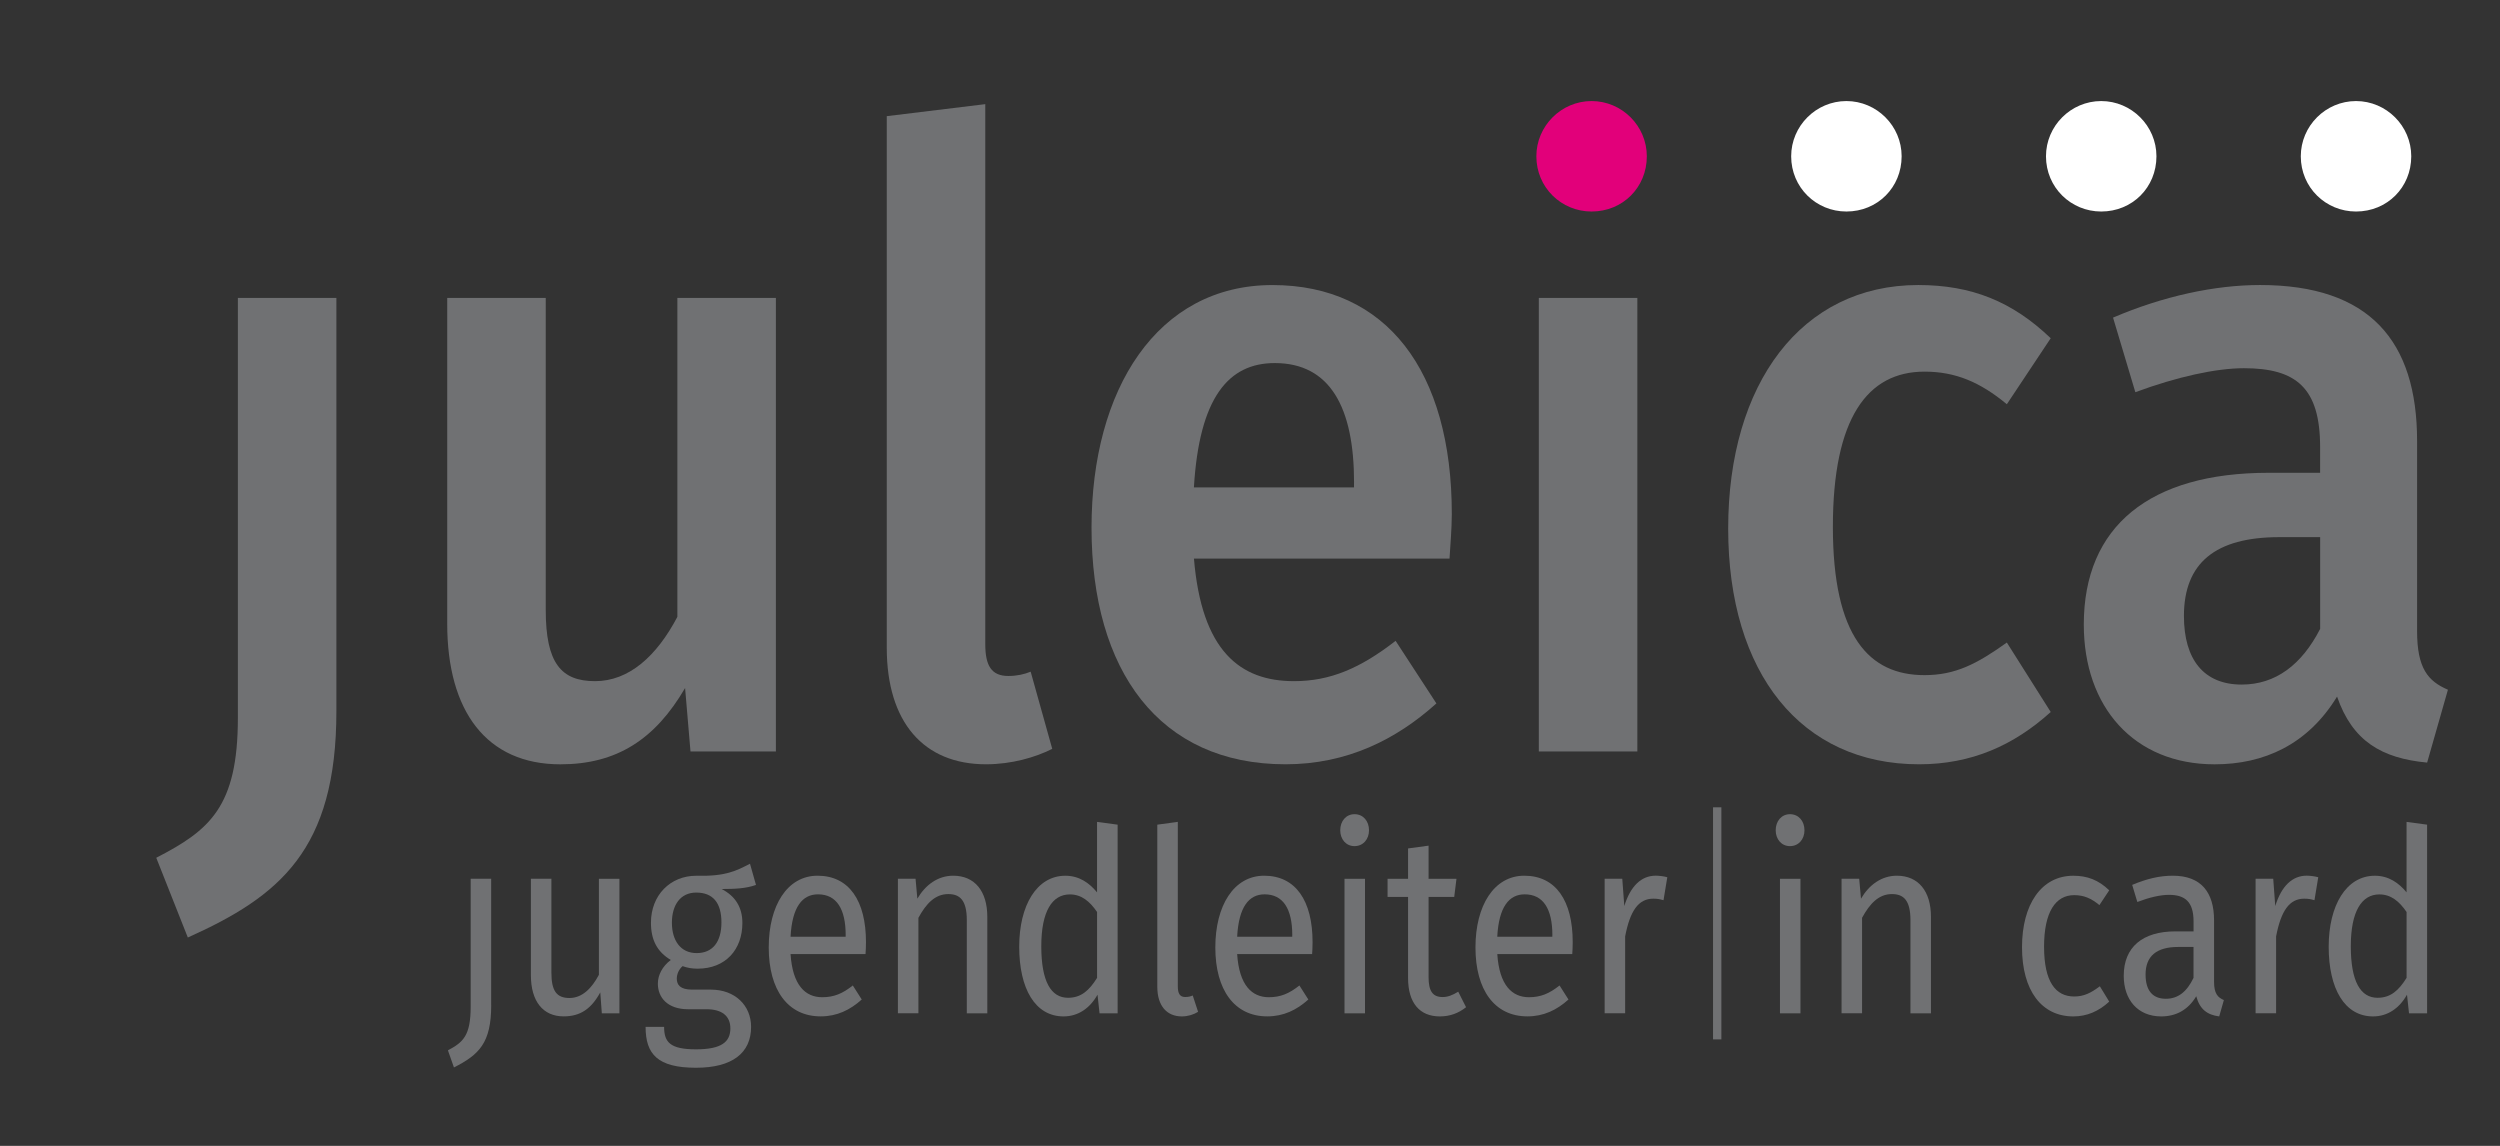 <?xml version="1.0" encoding="utf-8"?>
<!-- Generator: Adobe Illustrator 24.3.0, SVG Export Plug-In . SVG Version: 6.00 Build 0)  -->
<svg version="1.1" xmlns="http://www.w3.org/2000/svg" xmlns:xlink="http://www.w3.org/1999/xlink" x="0px" y="0px"
	 viewBox="0 0 680.31 311.81" style="enable-background:new 0 0 680.31 311.81;" xml:space="preserve">
<rect x="0" y="0" width="680.31" height="311.81" fill="#333333" stroke="none"/>
<style type="text/css">
	.st0{fill:#E2007A;}
	.st1{fill:#FFFFFF;}
	.st2{display:none;}
	.st3{display:inline;fill:#707173;}
	.st4{fill:#707173;}
</style>
<g id="Ebene_1">
	<g>
		<path class="st0" d="M448.14,42.53c0-8.26-6.78-15.03-15.03-15.03s-15.03,6.77-15.03,15.03c0,8.47,6.77,15.03,15.03,15.03
			C441.58,57.56,448.14,51,448.14,42.53"/>
		<path class="st1" d="M517.48,42.53c0-8.26-6.77-15.03-15.03-15.03c-8.26,0-15.03,6.77-15.03,15.03c0,8.47,6.77,15.03,15.03,15.03
			C510.92,57.56,517.48,51,517.48,42.53"/>
		<path class="st1" d="M586.82,42.53c0-8.26-6.78-15.03-15.03-15.03c-8.26,0-15.03,6.77-15.03,15.03c0,8.47,6.78,15.03,15.03,15.03
			C580.26,57.56,586.82,51,586.82,42.53"/>
		<path class="st1" d="M656.16,42.53c0-8.26-6.77-15.03-15.03-15.03c-8.26,0-15.03,6.77-15.03,15.03c0,8.47,6.77,15.03,15.03,15.03
			C649.6,57.56,656.16,51,656.16,42.53"/>
		<g class="st2">
			<path class="st3" d="M86.44,209.28V86.33c0-3.48-0.25-3.73-2.99-3.73H42.39c-3.24,0-3.73,0-3.73,3.73v11.95
				c0,3.48,0,3.73,2.99,3.73h19.91v105.02c0,25.14-3.24,31.36-15.68,31.36c-4.98,0-11.7-1.99-17.42-4.48
				c-1.25-0.5-1.99-0.75-2.74-0.75c-1,0-1.49,0.5-1.99,1.49l-4.98,14.43c-0.5,1.24-0.75,1.99-0.75,2.49c0,1,0.75,1.74,2.74,2.49
				c7.96,3.48,17.17,5.48,26.38,5.48c12.19,0,22.4-3.73,28.87-10.21C83.95,241.38,86.44,232.42,86.44,209.28"/>
			<path class="st3" d="M216.6,196.58c-3.98-6.72-5.48-12.69-5.48-24.89V82.6c0-2.74-0.75-3.48-1.99-3.48c-0.5,0-1.49,0.25-2.49,0.5
				l-17.42,4.23c-2.49,0.5-3.23,1.24-3.23,3.73v88.35c-8.46,7.22-17.42,10.95-25.88,10.95c-12.44,0-16.42-6.47-16.42-25.63V82.6
				c0-2.49-1-3.24-2.49-3.24c-0.75,0-1.49,0-2.24,0.25l-17.42,4.23c-2.49,0.5-3.24,1.24-3.24,3.73v79.39
				c0,25.14,8.21,40.82,35.59,40.82c13.69,0,23.15-3.73,35.59-14.68c1,3.98,2.24,7.71,3.73,10.2c1.25,2.24,2.49,3.98,4.73,3.98
				c0.5,0,1.24-0.25,1.99-0.5l15.93-5.97c1.24-0.5,1.74-1.24,1.74-1.99S217.09,197.33,216.6,196.58"/>
			<path class="st3" d="M290.01,184.14c-0.5-1.25-1-1.74-1.99-1.74c-0.75,0-1.49,0.25-2.24,0.75c-3.23,1.49-6.22,1.99-8.96,1.99
				c-5.73,0-8.46-2.74-8.46-10.7V27.35c0-2.49-0.25-3.73-1.99-3.73c-0.5,0-1,0.25-1.74,0.25l-18.67,3.98
				c-1.99,0.5-3.24,1.99-3.24,3.98v121.95c0,6.72,0.25,13.94,0.25,20.91c0,19.66,5.48,32.6,28.37,32.6c7.22,0,15.18-1.49,21.4-4.23
				c1.74-0.75,2.24-1.24,2.24-1.99c0-0.75-0.5-1.49-0.75-2.49L290.01,184.14"/>
			<path class="st3" d="M368.65,130.63h-46.29c1.74-22.4,9.21-32.85,24.14-32.85C361.19,97.78,368.16,108.48,368.65,130.63
				 M395.28,142.33c0-0.5,0-1,0-1.74c0-39.82-16.67-61.72-47.29-61.72c-31.36,0-51.77,25.63-51.77,64.96
				c0,40.32,19.66,63.96,53.51,63.96c12.94,0,29.37-3.98,39.32-10.2c1.99-1.25,3.24-2.24,3.24-3.73c0-0.75-0.25-1.49-0.75-2.49
				l-5.72-12.44c-0.75-1.24-1.24-1.74-1.99-1.74c-0.25,0-0.75,0-1.24,0.25c-7.72,3.48-15.68,8.96-30.36,8.96
				c-19.16,0-29.12-12.44-30.11-36.58h69.19C395.03,149.8,395.28,147.06,395.28,142.33z"/>
			<path class="st3" d="M446.8,200.57V86.33c0-3.24-0.5-3.73-3.48-3.73h-40.57c-3.24,0-3.73,0.25-3.73,3.73v11.95
				c0,3.48,0.5,3.73,3.73,3.73h19.16v98.3c0,3.24,0,3.73,3.48,3.73h18.17C446.55,204.05,446.8,203.55,446.8,200.57"/>
			<path class="st3" d="M561.27,95.79c0.25-0.5,0.5-1,0.5-1.49c0-1.49-1.49-3.24-2.99-4.48c-8.46-6.72-20.66-10.95-32.85-10.95
				c-33.35,0-54.01,25.63-54.01,67.2c0,39.07,18.42,61.72,50.27,61.72c11.95,0,25.88-4.23,35.09-11.45
				c1.74-1.24,2.24-2.24,2.24-3.23c0-0.75-0.25-1.74-0.75-2.99l-4.98-12.2c-0.5-1-1-1.74-1.74-1.74c-0.75,0-1.49,0.5-2.49,1.24
				c-7.72,5.48-14.19,9.46-24.39,9.46c-17.92,0-26.38-13.94-26.38-43.3c0-29.62,8.71-43.8,27.38-43.8c7.47,0,13.19,2.24,22.9,9.46
				c0.5,0.5,1.24,1,2.24,1c0.5,0,1.24-0.25,1.74-1L561.27,95.79"/>
			<path class="st3" d="M631.21,176.18c-8.46,8.21-15.93,11.95-23.64,11.95c-9.71,0-16.92-7.96-16.92-18.67
				c0-21.65,24.89-22.65,40.57-22.9V176.18 M662.32,197.33c0-0.75-0.5-1.74-0.75-2.49c-4.48-8.46-5.97-15.43-5.97-29.37V116.7
				c0-26.38-13.69-37.58-41.06-37.58c-11.7,0-23.64,2.24-35.59,7.22c-1.99,0.75-4.98,1.74-4.98,4.98c0,0.75,0.25,1.49,0.5,2.24
				l3.98,12.19c0.5,1.25,1.24,1.74,2.24,1.74c0.75,0,1.49-0.25,2.24-0.5c11.7-4.98,20.16-7.22,28.62-7.22
				c14.68,0,19.66,5.48,19.66,20.66v7.96c-29.37,0.25-65.2,5.47-65.2,42.81c0,21.9,13.94,35.84,35.34,35.84
				c13.19,0,22.9-4.23,33.6-14.93c1.24,4.73,2.74,8.46,4.23,11.2c1.24,2.49,2.49,3.98,4.23,3.98c0.75,0,1.49-0.25,2.49-0.75
				l15.18-7.47C661.82,198.82,662.32,198.08,662.32,197.33z"/>
		</g>
		<g class="st2">
			<path class="st3" d="M107.43,242.03v33.27c0,4.47,0,7.99-4.84,7.99c-1.91,0-4.48-0.66-6.61-1.76c-0.22-0.07-0.37-0.15-0.51-0.15
				c-0.22,0-0.51,0.22-0.59,0.44l-1.39,2.93c-0.15,0.37-0.15,0.44-0.15,0.59c0,1.17,5.43,2.86,9.03,2.86
				c7.04,0,10.56-4.32,10.56-12.38v-37.44c0-0.73-0.15-0.88-0.81-0.88h-10.56c-0.73,0-0.81,0.15-0.81,0.88v2.86
				c0,0.73,0.07,0.8,0.81,0.8H107.43"/>
			<path class="st3" d="M150.79,271.03c0-0.15-0.07-0.29-0.22-0.51c-1.47-2.12-1.91-3.74-1.91-7.56v-25.61
				c0-0.59-0.15-0.81-0.51-0.81c-0.15,0-0.15,0-0.44,0.07l-3.88,1.03c-0.44,0.15-0.73,0.44-0.73,0.95v26.42
				c-2.79,2.35-6.24,3.74-9.25,3.74c-3.97,0-5.29-2.06-5.29-8.51v-22.9c0-0.59-0.15-0.81-0.51-0.81c-0.15,0-0.15,0-0.44,0.07
				l-3.81,1.03c-0.44,0.15-0.73,0.44-0.73,0.95v25.32c0,6.46,3.52,9.83,10.05,9.83c3.89,0,6.83-1.17,11.01-4.39
				c0.73,2.34,1.98,4.39,2.56,4.39c0.15,0,0.29-0.07,0.51-0.22l3.3-2.12C150.64,271.25,150.79,271.1,150.79,271.03"/>
			<path class="st3" d="M177.95,263.18c-3.67,2.64-6.02,3.6-8.74,3.6c-4.63,0-6.54-3.74-6.54-12.7c0-8.3,2.94-12.77,8.37-12.77
				c2.13,0,3.96,0.59,6.9,2.06V263.18 M185.72,238.81c0-0.22-0.07-0.37-0.22-0.44l-3.37-2.05c-0.15-0.07-0.44-0.15-0.59-0.15
				c-0.44,0-1.25,1.32-2.05,3.37c-3.23-2.27-5.58-3.08-8.88-3.08c-8.88,0-13.87,6.82-13.87,19c0,10.06,4.32,16.29,11.37,16.29
				c3.6,0,6.83-1.24,10.21-4.03v0.8l0.07,3c0,1.25,0.07,2.5,0.07,3.75c0,2.79-0.29,4.19-1.1,5.36c-1.18,1.62-3.75,2.64-6.68,2.64
				c-2.72,0-6.54-1.1-9.61-2.72c-0.22-0.15-0.44-0.22-0.59-0.22c-0.15,0-0.37,0.15-0.44,0.44l-1.32,2.94
				c-0.07,0.22-0.15,0.37-0.15,0.51c0,0.51,0.15,0.59,1.32,1.25c3.23,1.68,7.34,2.71,11.01,2.71c8.51,0,13.06-4.47,13.06-12.99
				c0-1.18-0.07-2.57-0.15-4.18c-0.37-7.18-0.37-7.18-0.37-12.54v-11.31c0-3.16,0.51-5.36,1.83-7.41
				C185.65,239.18,185.72,238.96,185.72,238.81z"/>
			<path class="st3" d="M213.84,251.8h-15.86c0.29-7.12,3.08-10.87,8-10.87C210.9,240.93,213.69,244.75,213.84,251.8 M219.77,255.03
				c0-4.69-0.29-7.41-1.1-9.76c-1.98-5.58-6.38-8.8-12.33-8.8c-8.81,0-14.45,7.26-14.45,18.71c0,11.38,5.94,18.56,15.26,18.56
				c3.08,0,6.17-0.73,9.03-2.05c1.98-0.95,2.64-1.46,2.64-2.05c0-0.15,0-0.15-0.15-0.51l-1.32-2.86c-0.15-0.22-0.37-0.37-0.51-0.37
				c-0.22,0-0.51,0.07-0.73,0.22c-3.23,1.84-5.87,2.64-8.51,2.64c-5.95,0-9.33-4.41-9.69-12.41h21.06
				C219.63,256.34,219.77,256.05,219.77,255.03z"/>
			<path class="st3" d="M232.61,245.85c3.67-3.38,6.31-4.62,9.69-4.62c3.45,0,4.85,1.76,4.85,6.09v24.51c0,0.73,0.15,0.88,0.8,0.88
				h3.88c0.66,0,0.81-0.15,0.81-0.88v-24.44c0-4.18-0.22-5.65-1.25-7.41c-1.32-2.27-4.03-3.52-7.48-3.52
				c-4.04,0-7.34,1.39-11.82,4.98c-0.51-2.78-1.54-4.83-2.27-4.83c-0.15,0-0.29,0.07-0.59,0.22l-3.3,1.9
				c-0.22,0.07-0.37,0.29-0.37,0.44c0,0.07,0.07,0.29,0.15,0.44c1.1,2.42,1.39,3.67,1.39,7.04v25.17c0,0.73,0.15,0.88,0.81,0.88
				h3.88c0.66,0,0.81-0.15,0.81-0.88V245.85"/>
			<path class="st3" d="M282.23,264.5c-3.23,3.01-5.65,4.26-8.45,4.26c-4.85,0-6.83-4.19-6.83-14.32c0-9.25,2.28-13.07,7.78-13.07
				c2.5,0,4.41,0.59,7.49,2.35V264.5 M290.15,270.95c0-0.22,0-0.22-0.59-1.17c-1.47-2.35-1.83-4.11-1.83-8.66v-40.73
				c0-0.59-0.15-0.81-0.51-0.81c-0.15,0-0.29,0-0.44,0.07l-3.81,0.88c-0.44,0.15-0.73,0.51-0.73,0.95v17.32
				c-3.08-1.68-5.36-2.34-8.08-2.34c-8.15,0-13.13,6.96-13.13,18.27c0,11.89,4.32,19,11.52,19c3.52,0,6.17-1.1,10.94-4.69
				c0.59,2.34,1.76,4.39,2.42,4.39c0.15,0,0.44-0.07,0.59-0.22l3.3-1.83C290.08,271.25,290.15,271.1,290.15,270.95z"/>
			<path class="st3" d="M312.53,271.69c0-0.15,0-0.15-0.15-0.59l-0.88-2.71c-0.15-0.29-0.29-0.51-0.51-0.51
				c-0.15,0-0.37,0.07-0.59,0.15c-1.18,0.59-2.27,0.88-3.3,0.88c-1.61,0-2.79-1.03-3.01-2.79c-0.15-0.88-0.15-3.23-0.15-6.75v-38.97
				c0-0.66-0.07-0.81-0.44-0.81c-0.07,0-0.44,0-0.51,0.07l-3.74,0.88c-0.51,0.07-0.81,0.51-0.81,0.88v37.87c0,7.41,0,7.48,0.37,9.03
				c0.66,3.15,3.52,5.13,7.48,5.13C309.01,273.44,312.53,272.42,312.53,271.69"/>
			<path class="st3" d="M336.02,251.8h-15.86c0.29-7.12,3.08-10.87,8-10.87C333.09,240.93,335.88,244.75,336.02,251.8
				 M341.96,255.03c0-4.69-0.29-7.41-1.1-9.76c-1.98-5.58-6.38-8.8-12.33-8.8c-8.81,0-14.45,7.26-14.45,18.71
				c0,11.38,5.94,18.56,15.26,18.56c3.08,0,6.17-0.73,9.03-2.05c1.98-0.95,2.64-1.46,2.64-2.05c0-0.15,0-0.15-0.15-0.51l-1.32-2.86
				c-0.15-0.22-0.37-0.37-0.51-0.37c-0.22,0-0.51,0.07-0.73,0.22c-3.23,1.84-5.87,2.64-8.51,2.64c-5.95,0-9.33-4.41-9.69-12.41
				h21.06C341.81,256.34,341.96,256.05,341.96,255.03z"/>
			<path class="st3" d="M356.78,224.43c0-2.42-1.98-4.4-4.33-4.4c-2.57,0-4.54,1.98-4.54,4.4c0,2.49,1.98,4.47,4.47,4.47
				C354.8,228.9,356.78,226.92,356.78,224.43"/>
			<path class="st3" d="M355.68,271.83v-33.46c0-0.73-0.15-0.88-0.81-0.88h-10.56c-0.73,0-0.88,0.15-0.88,0.88v2.86
				c0,0.66,0.15,0.8,0.88,0.8h5.87v29.79c0,0.73,0.15,0.88,0.81,0.88h3.88C355.54,272.71,355.68,272.56,355.68,271.83"/>
			<path class="st3" d="M385.55,270.51c0-0.07,0-0.07-0.15-0.37l-0.81-3.01c-0.07-0.29-0.29-0.44-0.51-0.44
				c-0.15,0-0.37,0.07-0.51,0.15c-3.23,1.4-4.77,1.84-6.61,1.84c-1.69,0-2.93-0.51-3.67-1.47c-0.66-0.88-0.73-1.54-0.73-4.48v-20.7
				h9.76c0.59,0,0.88-0.22,1.03-0.73l0.81-2.86c0.07-0.29,0.07-0.29,0.07-0.44c0-0.37-0.22-0.51-0.66-0.51h-11.01v-11.3
				c0-0.73-0.07-0.88-0.51-0.88c-0.07,0-0.07,0-0.44,0.15l-3.81,1.03c-0.44,0.15-0.73,0.51-0.73,0.95v10.05h-5.21
				c-0.73,0-0.88,0.15-0.88,0.88v2.86c0,0.73,0.07,0.8,0.88,0.8h5.21v20.7c0,3.82,0.22,5.14,0.95,6.61c1.32,2.56,4.32,4.1,7.99,4.1
				C379.75,273.44,385.55,271.68,385.55,270.51"/>
			<path class="st3" d="M409.04,251.8h-15.86c0.29-7.12,3.08-10.87,8-10.87C406.1,240.93,408.89,244.75,409.04,251.8 M414.98,255.03
				c0-4.69-0.29-7.41-1.1-9.76c-1.98-5.58-6.38-8.8-12.32-8.8c-8.81,0-14.45,7.26-14.45,18.71c0,11.38,5.93,18.56,15.26,18.56
				c3.08,0,6.17-0.73,9.03-2.05c1.98-0.95,2.64-1.46,2.64-2.05c0-0.15,0-0.15-0.15-0.51l-1.32-2.86c-0.15-0.22-0.37-0.37-0.51-0.37
				c-0.22,0-0.51,0.07-0.73,0.22c-3.22,1.84-5.87,2.64-8.51,2.64c-5.95,0-9.33-4.41-9.69-12.41h21.06
				C414.83,256.34,414.98,256.05,414.98,255.03z"/>
			<path class="st3" d="M440.29,237.64c0-0.51-1.98-1.17-3.67-1.17c-3.08,0-4.48,0.88-9.1,6.08c-0.51-3-1.9-6.08-2.78-6.08
				c-0.22,0-0.37,0.07-0.59,0.22l-3.08,1.9c-0.22,0.15-0.37,0.37-0.37,0.66c0,0.15,0.07,0.37,0.29,0.73
				c1.54,2.79,1.76,4.03,1.76,9.83v22.02c0,0.73,0.15,0.88,0.81,0.88h3.88c0.66,0,0.81-0.15,0.81-0.88v-24.29
				c3.74-4.33,5.36-5.58,7.26-5.58c0.44,0,0.88,0.07,1.25,0.15c1.17,0.37,1.17,0.37,1.25,0.37c0.15,0,0.29-0.07,0.37-0.22l1.76-4.1
				C440.22,238,440.29,237.78,440.29,237.64"/>
			<rect x="455.05" y="222.37" class="st3" width="5.5" height="62.88"/>
			<path class="st3" d="M489.24,224.43c0-2.42-1.98-4.4-4.33-4.4c-2.57,0-4.54,1.98-4.54,4.4c0,2.49,1.98,4.47,4.47,4.47
				C487.26,228.9,489.24,226.92,489.24,224.43"/>
			<path class="st3" d="M488.14,271.83v-33.46c0-0.73-0.15-0.88-0.8-0.88h-10.56c-0.73,0-0.88,0.15-0.88,0.88v2.86
				c0,0.66,0.15,0.8,0.88,0.8h5.87v29.79c0,0.73,0.15,0.88,0.81,0.88h3.88C487.99,272.71,488.14,272.56,488.14,271.83"/>
			<path class="st3" d="M504.8,245.85c3.67-3.38,6.31-4.62,9.69-4.62c3.45,0,4.85,1.76,4.85,6.09v24.51c0,0.73,0.15,0.88,0.81,0.88
				h3.88c0.66,0,0.8-0.15,0.8-0.88v-24.44c0-4.18-0.22-5.65-1.24-7.41c-1.32-2.27-4.03-3.52-7.48-3.52c-4.04,0-7.34,1.39-11.82,4.98
				c-0.51-2.78-1.54-4.83-2.27-4.83c-0.15,0-0.29,0.07-0.59,0.22l-3.3,1.9c-0.22,0.07-0.37,0.29-0.37,0.44
				c0,0.07,0.07,0.29,0.15,0.44c1.1,2.42,1.39,3.67,1.39,7.04v25.17c0,0.73,0.15,0.88,0.81,0.88h3.88c0.66,0,0.81-0.15,0.81-0.88
				V245.85"/>
			<path class="st3" d="M572.31,241.15c0-0.51-0.44-1.03-1.61-1.83c-2.71-1.9-5.8-2.86-8.95-2.86c-9.25,0-14.89,7.4-14.89,19.44
				c0,11.16,5.13,17.83,13.86,17.83c3.6,0,7.27-1.25,10.27-3.44c0.81-0.59,1.17-1.03,1.17-1.39c0-0.07-0.15-0.51-0.22-0.73
				l-1.1-2.79c-0.15-0.3-0.29-0.44-0.51-0.44c-0.15,0-0.29,0.07-0.51,0.22c-4.18,2.94-5.72,3.6-8.66,3.6
				c-5.43,0-8.15-4.55-8.15-13.73c0-9.03,3.01-13.65,8.88-13.65c2.49,0,3.96,0.66,7.56,3.3c0.22,0.22,0.44,0.29,0.59,0.29
				c0.22,0,0.37-0.15,0.59-0.51l1.62-2.86L572.31,241.15"/>
			<path class="st3" d="M593.97,264.64c-3.23,2.86-5.8,4.18-8.37,4.18c-3.16,0-5.36-2.42-5.36-5.87c0-5.14,4.55-7.71,13.73-7.78
				V264.64 M601.59,270.88c0-0.15-0.07-0.29-0.15-0.44c-1.62-2.86-1.98-4.55-1.98-9.61v-13.88c0-6.97-3.66-10.27-11.44-10.27
				c-3.53,0-6.83,0.66-9.76,1.98c-1.61,0.66-1.98,0.95-1.98,1.39l0.07,0.59l1.1,2.93c0.07,0.22,0.29,0.37,0.51,0.37
				c0.07,0,0.29-0.07,0.51-0.15c3.81-1.61,5.87-2.13,8.73-2.13c4.85,0,6.76,1.84,6.76,6.53v2.42c-13,0.22-19.37,4.4-19.37,12.77
				c0,6.17,3.74,10.05,9.68,10.05c4.04,0,7.2-1.39,10.5-4.61c0.73,2.42,2.05,4.61,2.78,4.61c0.07,0,0.37-0.07,0.59-0.22l3.15-1.98
				C601.45,271.17,601.59,271.03,601.59,270.88z"/>
			<path class="st3" d="M628.52,237.64c0-0.51-1.98-1.17-3.67-1.17c-3.08,0-4.48,0.88-9.1,6.08c-0.51-3-1.91-6.08-2.79-6.08
				c-0.22,0-0.37,0.07-0.59,0.22l-3.08,1.9c-0.22,0.15-0.37,0.37-0.37,0.66c0,0.15,0.07,0.37,0.29,0.73
				c1.54,2.79,1.76,4.03,1.76,9.83v22.02c0,0.73,0.15,0.88,0.81,0.88h3.88c0.66,0,0.81-0.15,0.81-0.88v-24.29
				c3.74-4.33,5.36-5.58,7.27-5.58c0.44,0,0.88,0.07,1.25,0.15c1.17,0.37,1.17,0.37,1.25,0.37c0.15,0,0.29-0.07,0.37-0.22l1.76-4.1
				C628.45,238,628.52,237.78,628.52,237.64"/>
			<path class="st3" d="M651.28,264.5c-3.23,3.01-5.65,4.26-8.44,4.26c-4.85,0-6.83-4.19-6.83-14.32c0-9.25,2.28-13.07,7.78-13.07
				c2.5,0,4.41,0.59,7.49,2.35V264.5 M659.2,270.95c0-0.22,0-0.22-0.59-1.17c-1.47-2.35-1.84-4.11-1.84-8.66v-40.73
				c0-0.59-0.15-0.81-0.51-0.81c-0.15,0-0.29,0-0.44,0.07l-3.81,0.88c-0.44,0.15-0.73,0.51-0.73,0.95v17.32
				c-3.08-1.68-5.36-2.34-8.08-2.34c-8.15,0-13.13,6.96-13.13,18.27c0,11.89,4.32,19,11.51,19c3.53,0,6.17-1.1,10.94-4.69
				c0.59,2.34,1.76,4.39,2.42,4.39c0.15,0,0.44-0.07,0.59-0.22l3.3-1.83C659.13,271.25,659.2,271.1,659.2,270.95z"/>
		</g>
	</g>
</g>
<g id="Ebene_2">
	<g>
		<path class="st4" d="M91.54,193.53c0,37.8-15.5,50.39-40.43,61.59l-8.59-21.7c14.45-7.47,22.21-13.76,22.21-38.03V81.07h26.81
			V193.53z"/>
		<path class="st4" d="M211.15,204.49H187.9l-1.47-17.26c-8.17,14-18.64,20.76-33.94,20.76c-20.11,0-30.79-14.46-30.79-38.26V81.07
			h26.81V166c0,14.46,4.19,19.36,13.41,19.36s16.76-6.77,22.41-17.5V81.07h26.81V204.49z"/>
		<path class="st4" d="M241.31,176.26V31.61l26.81-3.27v146.98c0,5.83,1.68,8.63,6.28,8.63c2.3,0,4.4-0.47,6.07-1.17l5.87,21
			c-4.61,2.33-11.1,4.2-18.02,4.2C251.37,207.99,241.31,196.56,241.31,176.26z"/>
		<path class="st4" d="M394.45,152H324.9c2.1,25.2,12.57,33.36,27.23,33.36c9.85,0,18.02-3.5,27.65-10.97l11.1,17.03
			c-10.89,9.8-24.3,16.56-41.06,16.56c-34.35,0-52.79-25.43-52.79-64.39c0-37.56,17.81-66.02,49.23-66.02
			c31,0,48.81,23.33,48.81,62.29C395.07,143.83,394.65,148.73,394.45,152z M368.47,131.23c0-20.3-6.49-32.43-21.58-32.43
			c-12.57,0-20.53,9.33-22,33.83h43.57V131.23z"/>
		<path class="st4" d="M445.56,204.49h-26.81V81.07h26.81V204.49z"/>
		<path class="st4" d="M558.05,92.04L546.11,110c-7.33-6.07-14.04-8.87-22.41-8.87c-15.5,0-24.93,12.6-24.93,42.23
			c0,29.86,9.85,40.36,24.93,40.36c8.38,0,14.24-3.03,22.41-8.87l11.94,18.9c-10.06,9.1-21.58,14.23-35.82,14.23
			c-32.05,0-51.95-24.73-51.95-64.16s19.9-66.26,51.74-66.26C536.47,77.57,547.57,82.01,558.05,92.04z"/>
		<path class="st4" d="M666.14,187.69l-5.66,19.83c-12.36-1.17-20.32-5.83-24.51-17.96c-7.96,13.07-19.9,18.43-33.31,18.43
			c-22,0-35.61-15.63-35.61-38.03c0-26.83,18.02-41.3,50.27-41.3h14.04v-7c0-16.1-6.49-21.46-20.74-21.46
			c-7.54,0-18.23,2.33-29.54,6.53l-6.07-20.3c13.62-5.83,27.65-8.87,40.01-8.87c29.75,0,42.73,15.16,42.73,42.46v51.79
			C657.76,181.86,660.7,185.36,666.14,187.69z M631.37,171.13v-24.96h-11.1c-17.39,0-25.97,7-25.97,21.46
			c0,11.9,5.45,18.66,15.71,18.66C619.22,186.29,626.34,180.93,631.37,171.13z"/>
	</g>
	<g>
		<path class="st4" d="M133.67,273.53c0,10.35-3.34,13.48-10.14,16.95l-1.64-4.66c4.19-2.22,6.19-4.03,6.19-11.88v-34.81h5.58
			V273.53z"/>
		<path class="st4" d="M168.57,275.75h-4.8l-0.42-5.7c-2.43,4.45-5.4,6.53-9.96,6.53c-5.58,0-8.92-4.03-8.92-11.19v-26.26h5.58
			v25.57c0,5,1.46,6.88,4.92,6.88c3.46,0,6.07-2.64,8.01-6.32v-26.12h5.58V275.75z"/>
		<path class="st4" d="M205.72,240.81c-2.67,0.97-5.71,1.11-9.35,1.11c3.76,1.95,5.65,5,5.65,9.24c0,7.23-4.55,12.44-12.2,12.44
			c-1.46,0-2.73-0.21-4.07-0.69c-0.91,0.76-1.58,2.08-1.58,3.4c0,1.67,0.91,2.99,4.19,2.99h5.1c6.56,0,10.93,4.31,10.93,10.14
			c0,7.09-5.1,11.12-14.99,11.12c-10.44,0-13.72-3.68-13.72-11.12h5.04c0,4.17,1.64,6.11,8.68,6.11c6.92,0,9.35-2.01,9.35-5.7
			c0-3.47-2.43-5.21-6.43-5.21h-5.04c-5.71,0-8.26-3.27-8.26-6.95c0-2.36,1.21-4.72,3.52-6.46c-3.7-2.22-5.4-5.42-5.4-10.14
			c0-7.5,5.28-12.78,12.32-12.78c7.95,0.21,10.87-1.32,14.63-3.27L205.72,240.81z M182.84,251.09c0,4.86,2.37,8.27,6.74,8.27
			c4.37,0,6.74-3.06,6.74-8.34c0-5.35-2.31-8.13-6.86-8.13C185.14,242.89,182.84,246.3,182.84,251.09z"/>
		<path class="st4" d="M235.53,259.63h-20.4c0.55,8.48,4.01,11.74,8.62,11.74c3.16,0,5.52-0.97,8.32-3.2l2.43,3.82
			c-3.16,2.85-6.74,4.59-11.17,4.59c-8.92,0-14.14-7.16-14.14-18.76c0-11.39,5.04-19.52,13.29-19.52c8.62,0,13.17,6.88,13.17,18.06
			C235.65,257.62,235.59,258.8,235.53,259.63z M230.13,254.49c0-7.16-2.49-11.12-7.53-11.12c-4.25,0-7.04,3.4-7.47,11.53h14.99
			V254.49z"/>
		<path class="st4" d="M268.67,249.49v26.26h-5.58v-25.36c0-5.49-1.94-7.09-5.04-7.09c-3.58,0-6.01,2.57-8.13,6.46v25.98h-5.58
			v-36.61h4.8l0.49,5.42c2.19-3.75,5.58-6.25,9.77-6.25C265.28,238.31,268.67,242.54,268.67,249.49z"/>
		<path class="st4" d="M304.13,224.41v51.34h-4.92l-0.55-5.07c-2.06,3.68-5.28,5.91-9.23,5.91c-7.77,0-12.08-7.57-12.08-18.97
			c0-11.19,4.73-19.31,12.56-19.31c3.76,0,6.5,1.95,8.62,4.52v-19.17L304.13,224.41z M298.54,266.1v-17.92
			c-2-2.92-4.25-4.79-7.41-4.79c-4.8,0-7.77,4.59-7.77,14.1c0,9.66,2.67,14.03,7.28,14.03C294.23,271.52,296.42,269.5,298.54,266.1z
			"/>
		<path class="st4" d="M314.93,268.53v-44.12l5.58-0.76v44.74c0,1.95,0.55,2.92,2,2.92c0.79,0,1.46-0.14,2.06-0.42l1.46,4.45
			c-1.21,0.76-2.79,1.25-4.43,1.25C317.54,276.59,314.93,273.74,314.93,268.53z"/>
		<path class="st4" d="M357.06,259.63h-20.4c0.55,8.48,4.01,11.74,8.62,11.74c3.16,0,5.52-0.97,8.32-3.2l2.43,3.82
			c-3.16,2.85-6.74,4.59-11.17,4.59c-8.92,0-14.14-7.16-14.14-18.76c0-11.39,5.04-19.52,13.29-19.52c8.62,0,13.17,6.88,13.17,18.06
			C357.18,257.62,357.12,258.8,357.06,259.63z M351.66,254.49c0-7.16-2.49-11.12-7.53-11.12c-4.25,0-7.04,3.4-7.47,11.53h14.99
			V254.49z"/>
		<path class="st4" d="M372.54,225.94c0,2.43-1.58,4.31-3.95,4.31c-2.31,0-3.88-1.88-3.88-4.31c0-2.5,1.58-4.38,3.88-4.38
			C370.97,221.56,372.54,223.44,372.54,225.94z M371.45,275.75h-5.58v-36.61h5.58V275.75z"/>
		<path class="st4" d="M398.95,274.09c-2.12,1.67-4.43,2.5-7.16,2.5c-5.4,0-8.62-3.61-8.62-10.42v-22.09h-5.58v-4.93h5.58v-8.27
			l5.58-0.76v9.03h7.59l-0.61,4.93h-6.98v21.82c0,3.68,1.03,5.42,3.82,5.42c1.4,0,2.67-0.49,4.25-1.46L398.95,274.09z"/>
		<path class="st4" d="M427.85,259.63h-20.4c0.55,8.48,4.01,11.74,8.62,11.74c3.16,0,5.52-0.97,8.32-3.2l2.43,3.82
			c-3.16,2.85-6.74,4.59-11.17,4.59c-8.92,0-14.14-7.16-14.14-18.76c0-11.39,5.04-19.52,13.29-19.52c8.62,0,13.17,6.88,13.17,18.06
			C427.97,257.62,427.91,258.8,427.85,259.63z M422.44,254.49c0-7.16-2.49-11.12-7.53-11.12c-4.25,0-7.04,3.4-7.47,11.53h14.99
			V254.49z"/>
		<path class="st4" d="M453.71,238.72l-1.03,6.25c-0.97-0.28-1.64-0.42-2.79-0.42c-4.01,0-6.31,3.27-7.65,10.28v20.91h-5.58v-36.61
			h4.8l0.55,7.43c1.7-5.49,4.67-8.27,8.56-8.27C451.58,238.31,452.74,238.44,453.71,238.72z"/>
		<path class="st4" d="M468.43,282.84h-2.27v-63.15h2.27V282.84z"/>
		<path class="st4" d="M491.04,225.94c0,2.43-1.58,4.31-3.95,4.31c-2.31,0-3.88-1.88-3.88-4.31c0-2.5,1.58-4.38,3.88-4.38
			C489.46,221.56,491.04,223.44,491.04,225.94z M489.95,275.75h-5.58v-36.61h5.58V275.75z"/>
		<path class="st4" d="M525.46,249.49v26.26h-5.58v-25.36c0-5.49-1.94-7.09-5.04-7.09c-3.58,0-6.01,2.57-8.13,6.46v25.98h-5.58
			v-36.61h4.8l0.49,5.42c2.19-3.75,5.58-6.25,9.77-6.25C522.06,238.31,525.46,242.54,525.46,249.49z"/>
		<path class="st4" d="M573.97,242.27l-2.67,4.03c-2.19-1.81-4.19-2.71-6.86-2.71c-5.04,0-8.2,4.52-8.2,14.03
			c0,9.59,3.16,13.55,8.2,13.55c2.67,0,4.55-0.97,6.98-2.78l2.55,4.17c-2.85,2.64-6.07,4.03-9.77,4.03
			c-8.62,0-13.96-7.02-13.96-18.83c0-11.67,5.28-19.45,13.96-19.45C567.96,238.31,570.99,239.42,573.97,242.27z"/>
		<path class="st4" d="M605.17,272.14l-1.27,4.45c-3.22-0.42-5.28-1.88-6.25-5.49c-2.25,3.82-5.64,5.49-9.53,5.49
			c-6.37,0-10.2-4.52-10.2-11.05c0-7.85,5.16-12.09,14.08-12.09h4.92v-2.71c0-5.28-2.25-7.23-6.68-7.23c-2.37,0-5.34,0.69-8.62,1.94
			l-1.4-4.65c3.95-1.67,7.47-2.5,11.05-2.5c7.71,0,11.23,4.52,11.23,12.16v16.74C602.5,270.4,603.53,271.45,605.17,272.14z
			 M596.91,266.1v-8.41h-4.19c-5.89,0-8.86,2.5-8.86,7.5c0,4.31,1.88,6.6,5.52,6.6C592.66,271.79,595.09,269.92,596.91,266.1z"/>
		<path class="st4" d="M630.85,238.72l-1.03,6.25c-0.97-0.28-1.64-0.42-2.79-0.42c-4.01,0-6.31,3.27-7.65,10.28v20.91h-5.58v-36.61
			h4.8l0.55,7.43c1.7-5.49,4.67-8.27,8.56-8.27C628.72,238.31,629.88,238.44,630.85,238.72z"/>
		<path class="st4" d="M660.47,224.41v51.34h-4.92l-0.55-5.07c-2.06,3.68-5.28,5.91-9.23,5.91c-7.77,0-12.08-7.57-12.08-18.97
			c0-11.19,4.74-19.31,12.57-19.31c3.76,0,6.5,1.95,8.62,4.52v-19.17L660.47,224.41z M654.89,266.1v-17.92
			c-2-2.92-4.25-4.79-7.41-4.79c-4.8,0-7.77,4.59-7.77,14.1c0,9.66,2.67,14.03,7.28,14.03C650.58,271.52,652.76,269.5,654.89,266.1z
			"/>
	</g>
</g>
<g id="Ebene_3">
</g>
</svg>
